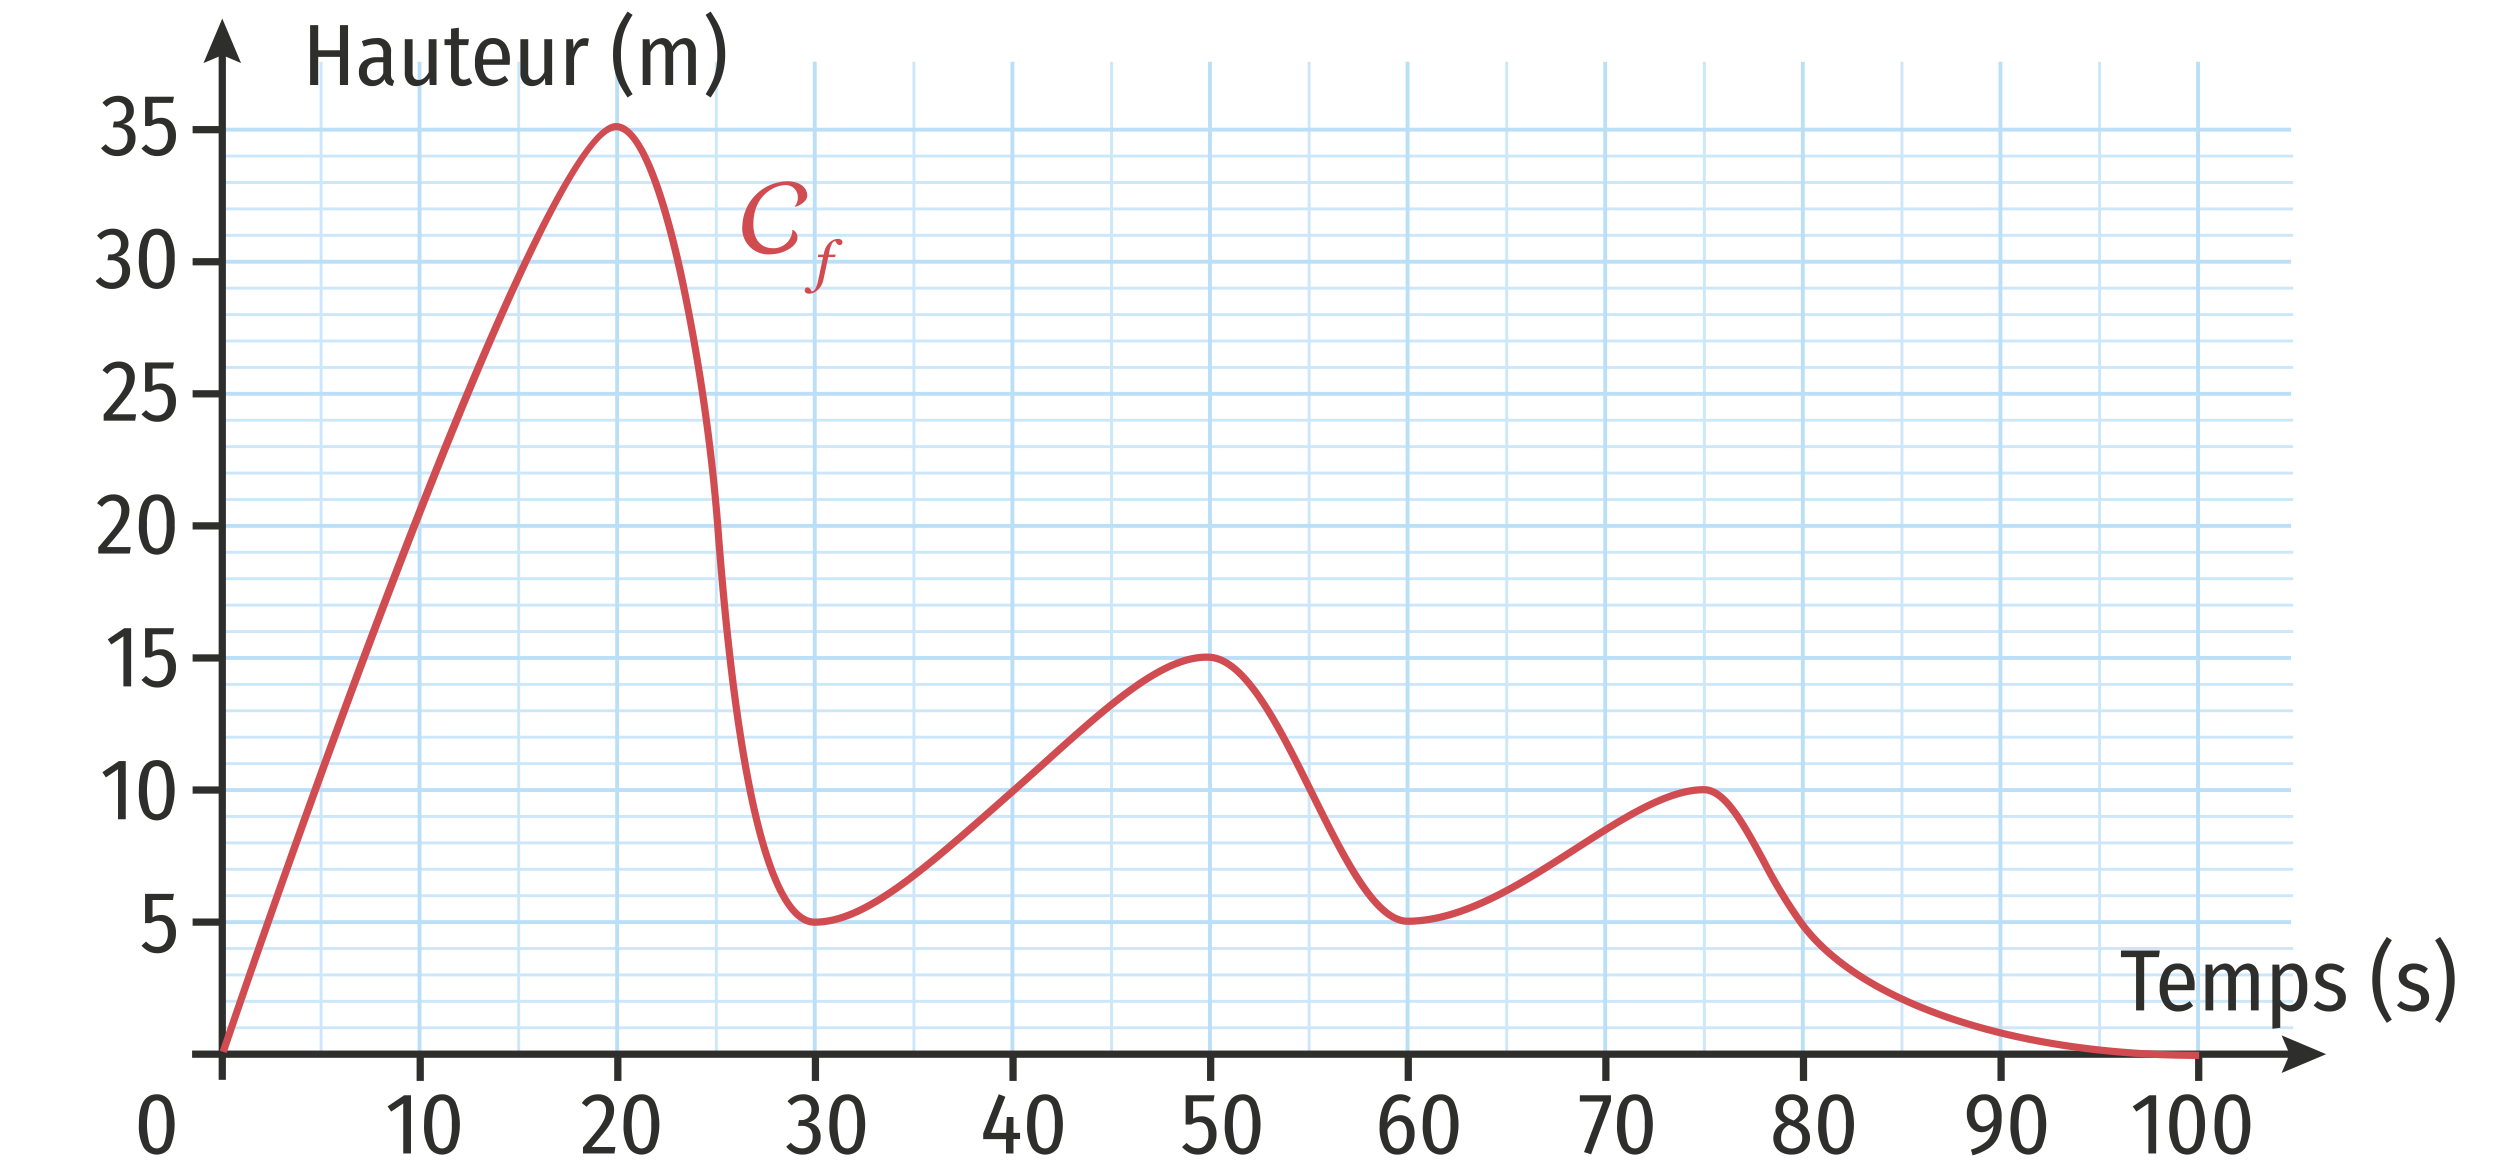 <svg xmlns="http://www.w3.org/2000/svg" viewBox="0 0 258.626 121.008"><g id="b5ccfb1c-1784-46cc-8632-a1aca3a4dc75" data-name="Calque 2"><rect x="22.713" y="106.172" width="214.511" height="0.301" style="fill:#cce7f9"/><rect x="22.713" y="103.439" width="214.511" height="0.301" style="fill:#cce7f9"/><rect x="22.713" y="100.707" width="214.511" height="0.301" style="fill:#cce7f9"/><rect x="22.713" y="97.974" width="214.511" height="0.301" style="fill:#cce7f9"/><rect x="22.713" y="92.509" width="214.511" height="0.301" style="fill:#cce7f9"/><rect x="22.713" y="89.776" width="214.511" height="0.301" style="fill:#cce7f9"/><rect x="22.713" y="87.044" width="214.511" height="0.301" style="fill:#cce7f9"/><rect x="22.713" y="84.311" width="214.511" height="0.301" style="fill:#cce7f9"/><rect x="22.713" y="78.847" width="214.511" height="0.3" style="fill:#cce7f9"/><rect x="22.713" y="76.114" width="214.511" height="0.3" style="fill:#cce7f9"/><rect x="22.713" y="73.382" width="214.511" height="0.3" style="fill:#cce7f9"/><rect x="22.713" y="70.649" width="214.511" height="0.3" style="fill:#cce7f9"/><rect x="22.713" y="65.184" width="214.511" height="0.3" style="fill:#cce7f9"/><rect x="22.713" y="62.451" width="214.511" height="0.3" style="fill:#cce7f9"/><rect x="22.713" y="59.719" width="214.511" height="0.3" style="fill:#cce7f9"/><rect x="22.713" y="56.986" width="214.511" height="0.3" style="fill:#cce7f9"/><rect x="22.713" y="51.521" width="214.511" height="0.3" style="fill:#cce7f9"/><rect x="22.713" y="48.788" width="214.511" height="0.3" style="fill:#cce7f9"/><rect x="22.713" y="46.055" width="214.511" height="0.3" style="fill:#cce7f9"/><rect x="22.713" y="43.323" width="214.511" height="0.3" style="fill:#cce7f9"/><rect x="22.713" y="37.858" width="214.511" height="0.3" style="fill:#cce7f9"/><rect x="22.713" y="35.125" width="214.511" height="0.3" style="fill:#cce7f9"/><rect x="22.713" y="32.393" width="214.511" height="0.3" style="fill:#cce7f9"/><rect x="22.713" y="29.66" width="214.511" height="0.3" style="fill:#cce7f9"/><rect x="22.713" y="24.195" width="214.511" height="0.3" style="fill:#cce7f9"/><rect x="22.713" y="21.462" width="214.511" height="0.3" style="fill:#cce7f9"/><rect x="22.713" y="18.73" width="214.511" height="0.3" style="fill:#cce7f9"/><rect x="22.713" y="15.997" width="214.511" height="0.3" style="fill:#cce7f9"/><rect x="33.065" y="6.388" width="0.3" height="102.787" style="fill:#cce7f9"/><rect x="53.508" y="6.388" width="0.301" height="102.787" style="fill:#cce7f9"/><rect x="73.951" y="6.388" width="0.301" height="102.787" style="fill:#cce7f9"/><rect x="94.394" y="6.388" width="0.301" height="102.787" style="fill:#cce7f9"/><rect x="114.836" y="6.388" width="0.301" height="102.787" style="fill:#cce7f9"/><rect x="135.28" y="6.388" width="0.301" height="102.787" style="fill:#cce7f9"/><rect x="155.722" y="6.388" width="0.301" height="102.787" style="fill:#cce7f9"/><rect x="176.165" y="6.388" width="0.301" height="102.787" style="fill:#cce7f9"/><rect x="196.608" y="6.388" width="0.301" height="102.787" style="fill:#cce7f9"/><rect x="217.051" y="6.388" width="0.301" height="102.787" style="fill:#cce7f9"/><rect x="43.202" y="6.388" width="0.4" height="102.787" style="fill:#badff7"/><rect x="43.097" y="108.898" width="0.75" height="2.923" style="fill:#2e2e2d"/><rect x="22.849" y="95.192" width="214.167" height="0.4" style="fill:#badff7"/><rect x="19.926" y="95.017" width="2.923" height="0.75" style="fill:#2e2e2d"/><rect x="22.849" y="81.529" width="214.167" height="0.4" style="fill:#badff7"/><rect x="19.926" y="81.354" width="2.923" height="0.75" style="fill:#2e2e2d"/><rect x="22.849" y="67.866" width="214.167" height="0.4" style="fill:#badff7"/><rect x="19.926" y="67.691" width="2.923" height="0.75" style="fill:#2e2e2d"/><rect x="22.849" y="54.203" width="214.167" height="0.4" style="fill:#badff7"/><rect x="19.926" y="54.028" width="2.923" height="0.75" style="fill:#2e2e2d"/><rect x="22.849" y="40.54" width="214.167" height="0.4" style="fill:#badff7"/><rect x="19.926" y="40.366" width="2.923" height="0.75" style="fill:#2e2e2d"/><rect x="22.849" y="26.877" width="214.167" height="0.4" style="fill:#badff7"/><rect x="19.926" y="26.702" width="2.923" height="0.75" style="fill:#2e2e2d"/><rect x="22.849" y="13.214" width="214.167" height="0.4" style="fill:#badff7"/><rect x="19.926" y="13.039" width="2.923" height="0.75" style="fill:#2e2e2d"/><path d="M42.516,113.305V119.326H41.715v-5.175l-1.251.846-.369-.54,1.71-1.152Z" style="fill:#2e2e2d"/><path d="M47.105,113.989a6.064,6.064,0,0,1,0,4.676,1.612,1.612,0,0,1-2.763-.005,4.651,4.651,0,0,1-.468-2.34q0-3.114,1.854-3.114A1.507,1.507,0,0,1,47.105,113.989Zm-2.146.418a7.531,7.531,0,0,0,0,3.83.8.8,0,0,0,1.53,0,5.248,5.248,0,0,0,.248-1.917,5.334,5.334,0,0,0-.243-1.917.802.802,0,0,0-1.535.004Z" style="fill:#2e2e2d"/><path d="M62.76,113.418a1.441,1.441,0,0,1,.571.576,1.694,1.694,0,0,1,.198.823,2.585,2.585,0,0,1-.212,1.039,5.178,5.178,0,0,1-.68,1.094q-.467.604-1.439,1.71H63.664l-.099.666H60.308v-.63q1.043-1.206,1.525-1.827a5.116,5.116,0,0,0,.67-1.066,2.383,2.383,0,0,0,.189-.94,1.058,1.058,0,0,0-.238-.738.83.83,0,0,0-.644-.261,1.119,1.119,0,0,0-.595.153,2.112,2.112,0,0,0-.521.485l-.504-.387a1.995,1.995,0,0,1,1.683-.909A1.766,1.766,0,0,1,62.76,113.418Z" style="fill:#2e2e2d"/><path d="M67.741,113.989a6.064,6.064,0,0,1,0,4.676A1.612,1.612,0,0,1,64.978,118.66a4.656,4.656,0,0,1-.468-2.34q0-3.114,1.854-3.114A1.507,1.507,0,0,1,67.741,113.989Zm-2.146.418a7.516,7.516,0,0,0,0,3.83.799.799,0,0,0,1.529,0,5.248,5.248,0,0,0,.248-1.917,5.334,5.334,0,0,0-.243-1.917.801.801,0,0,0-1.534.004Z" style="fill:#2e2e2d"/><path d="M83.958,113.408a1.429,1.429,0,0,1,.566.55,1.505,1.505,0,0,1,.198.76,1.401,1.401,0,0,1-.297.932,1.499,1.499,0,0,1-.846.481,1.45,1.45,0,0,1,.954.433A1.467,1.467,0,0,1,84.894,117.616a1.874,1.874,0,0,1-.23.927,1.681,1.681,0,0,1-.657.657,1.973,1.973,0,0,1-.994.243,2.067,2.067,0,0,1-.932-.203,2.302,2.302,0,0,1-.751-.616l.485-.414a2,2,0,0,0,.554.445,1.331,1.331,0,0,0,.616.14,1.017,1.017,0,0,0,.788-.319,1.252,1.252,0,0,0,.292-.877,1.115,1.115,0,0,0-.292-.86,1.212,1.212,0,0,0-.842-.265h-.378l.099-.604h.252a1.031,1.031,0,0,0,.743-.279,1.055,1.055,0,0,0,.292-.801.959.959,0,0,0-.247-.702.909.909,0,0,0-.68-.252,1.334,1.334,0,0,0-.58.126,1.956,1.956,0,0,0-.536.396l-.423-.433a2.2,2.2,0,0,1,1.62-.72A1.772,1.772,0,0,1,83.958,113.408Z" style="fill:#2e2e2d"/><path d="M89.034,113.989a6.064,6.064,0,0,1,0,4.676A1.612,1.612,0,0,1,86.271,118.66a4.656,4.656,0,0,1-.468-2.34q0-3.114,1.854-3.114A1.505,1.505,0,0,1,89.034,113.989Zm-2.146.418a7.516,7.516,0,0,0,0,3.83.8.8,0,0,0,1.53,0,5.269,5.269,0,0,0,.248-1.917,5.329,5.329,0,0,0-.244-1.917.801.801,0,0,0-1.534.004Z" style="fill:#2e2e2d"/><path d="M105.528,117.193v.647h-.684V119.326h-.774v-1.485h-2.357v-.585l1.61-4.059.685.261-1.468,3.735h1.539l.081-1.639h.685v1.639Z" style="fill:#2e2e2d"/><path d="M109.487,113.989a6.064,6.064,0,0,1,0,4.676,1.611,1.611,0,0,1-2.762-.005,4.646,4.646,0,0,1-.468-2.34q0-3.114,1.853-3.114A1.505,1.505,0,0,1,109.487,113.989Zm-2.146.418a7.545,7.545,0,0,0,0,3.83.8.8,0,0,0,1.53,0,5.269,5.269,0,0,0,.248-1.917,5.329,5.329,0,0,0-.244-1.917.801.801,0,0,0-1.534.004Z" style="fill:#2e2e2d"/><path d="M125.534,113.935H123.427v1.8a1.7,1.7,0,0,1,.882-.252,1.386,1.386,0,0,1,1.116.504,2.103,2.103,0,0,1,.423,1.395,2.323,2.323,0,0,1-.238,1.071,1.776,1.776,0,0,1-.671.73,1.91,1.91,0,0,1-1.008.261,1.979,1.979,0,0,1-.904-.198,2.586,2.586,0,0,1-.742-.585l.477-.432a1.998,1.998,0,0,0,.531.418,1.323,1.323,0,0,0,.621.14.971.971,0,0,0,.81-.364,1.658,1.658,0,0,0,.288-1.049q0-1.286-.972-1.287a1.275,1.275,0,0,0-.396.059,2.287,2.287,0,0,0-.404.185h-.585v-3.024h2.987Z" style="fill:#2e2e2d"/><path d="M129.934,113.989a6.064,6.064,0,0,1,0,4.676,1.612,1.612,0,0,1-2.763-.005,4.646,4.646,0,0,1-.468-2.34q0-3.114,1.854-3.114A1.507,1.507,0,0,1,129.934,113.989Zm-2.146.418a7.545,7.545,0,0,0,0,3.83.8.8,0,0,0,1.53,0,5.248,5.248,0,0,0,.248-1.917,5.334,5.334,0,0,0-.243-1.917.806.806,0,0,0-.766-.567A.815.815,0,0,0,127.788,114.407Z" style="fill:#2e2e2d"/><path d="M145.607,115.582a1.474,1.474,0,0,1,.535.648,2.519,2.519,0,0,1,.198,1.053,2.792,2.792,0,0,1-.221,1.156,1.68,1.68,0,0,1-.616.747,1.638,1.638,0,0,1-.909.257,1.534,1.534,0,0,1-1.417-.761,4.135,4.135,0,0,1-.455-2.119,5.59,5.59,0,0,1,.257-1.791,2.542,2.542,0,0,1,.737-1.161,1.7,1.7,0,0,1,1.13-.405,1.797,1.797,0,0,1,1.116.369l-.315.513a1.392,1.392,0,0,0-.782-.252,1.043,1.043,0,0,0-.932.612,3.766,3.766,0,0,0-.392,1.692,1.527,1.527,0,0,1,1.313-.774A1.371,1.371,0,0,1,145.607,115.582Zm-.315,2.84a2.167,2.167,0,0,0,.239-1.121,1.741,1.741,0,0,0-.229-1.008.734.734,0,0,0-.626-.314,1.013,1.013,0,0,0-.626.225,1.948,1.948,0,0,0-.508.621,3.585,3.585,0,0,0,.266,1.512.82.82,0,0,0,.778.478A.776.776,0,0,0,145.291,118.422Z" style="fill:#2e2e2d"/><path d="M150.416,113.989a6.064,6.064,0,0,1,0,4.676,1.612,1.612,0,0,1-2.763-.005,4.656,4.656,0,0,1-.468-2.34q0-3.114,1.854-3.114A1.507,1.507,0,0,1,150.416,113.989Zm-2.146.418a7.516,7.516,0,0,0,0,3.83.799.799,0,0,0,1.529,0,5.248,5.248,0,0,0,.248-1.917,5.334,5.334,0,0,0-.243-1.917.801.801,0,0,0-1.534.004Z" style="fill:#2e2e2d"/><path d="M166.656,113.305v.595l-2.061,5.517-.729-.233,1.98-5.229H163.434v-.648Z" style="fill:#2e2e2d"/><path d="M170.516,113.989a6.064,6.064,0,0,1,0,4.676,1.612,1.612,0,0,1-2.763-.005,4.656,4.656,0,0,1-.468-2.34q0-3.114,1.854-3.114A1.506,1.506,0,0,1,170.516,113.989Zm-2.146.418a7.516,7.516,0,0,0,0,3.83.799.799,0,0,0,1.529,0,5.248,5.248,0,0,0,.248-1.917,5.334,5.334,0,0,0-.243-1.917.801.801,0,0,0-1.534.004Z" style="fill:#2e2e2d"/><path d="M186.959,116.779a1.551,1.551,0,0,1,.288.954,1.692,1.692,0,0,1-.233.891,1.589,1.589,0,0,1-.671.604,2.263,2.263,0,0,1-1.013.216,2.207,2.207,0,0,1-.994-.212,1.528,1.528,0,0,1-.657-.599,1.701,1.701,0,0,1-.229-.882,1.653,1.653,0,0,1,1.144-1.602,1.848,1.848,0,0,1-.702-.595,1.433,1.433,0,0,1-.216-.801,1.514,1.514,0,0,1,.225-.837,1.432,1.432,0,0,1,.607-.531,1.963,1.963,0,0,1,.842-.18,1.826,1.826,0,0,1,1.201.396,1.362,1.362,0,0,1,.481,1.115,1.345,1.345,0,0,1-.233.792,2.061,2.061,0,0,1-.747.604A2.244,2.244,0,0,1,186.959,116.779Zm-.81,1.76a1.062,1.062,0,0,0,.288-.806,1.078,1.078,0,0,0-.238-.743,2.39,2.39,0,0,0-.851-.517l-.252-.1a1.589,1.589,0,0,0-.635.549,1.507,1.507,0,0,0-.202.811,1.057,1.057,0,0,0,.288.81,1.313,1.313,0,0,0,1.602-.004Zm-1.449-4.5a.971.971,0,0,0-.243.724.921.921,0,0,0,.203.635,1.84,1.84,0,0,0,.688.428l.207.09a1.691,1.691,0,0,0,.535-.518,1.245,1.245,0,0,0,.157-.644.984.984,0,0,0-.233-.715.879.879,0,0,0-.657-.239A.897.897,0,0,0,184.701,114.039Z" style="fill:#2e2e2d"/><path d="M191.325,113.989a6.064,6.064,0,0,1,0,4.676,1.612,1.612,0,0,1-2.763-.005,4.646,4.646,0,0,1-.468-2.34q0-3.114,1.854-3.114A1.507,1.507,0,0,1,191.325,113.989Zm-2.146.418a7.545,7.545,0,0,0,0,3.83.8.8,0,0,0,1.53,0,5.248,5.248,0,0,0,.248-1.917,5.334,5.334,0,0,0-.243-1.917.806.806,0,0,0-.766-.567A.815.815,0,0,0,189.178,114.407Z" style="fill:#2e2e2d"/><path d="M206.613,113.827a2.933,2.933,0,0,1,.454,1.755,5.045,5.045,0,0,1-.324,1.958,2.791,2.791,0,0,1-.967,1.215,5.861,5.861,0,0,1-1.706.77l-.18-.595a4.008,4.008,0,0,0,1.669-.913,2.463,2.463,0,0,0,.662-1.579,1.718,1.718,0,0,1-.536.508,1.388,1.388,0,0,1-1.462-.049,1.58,1.58,0,0,1-.554-.671,2.407,2.407,0,0,1-.202-1.021,2.312,2.312,0,0,1,.233-1.08,1.643,1.643,0,0,1,.64-.684,1.796,1.796,0,0,1,.918-.234A1.572,1.572,0,0,1,206.613,113.827Zm-.374,1.926a3.396,3.396,0,0,0-.221-1.48.782.782,0,0,0-.751-.445.861.861,0,0,0-.729.347,1.717,1.717,0,0,0-.261,1.039,1.637,1.637,0,0,0,.243.973.781.781,0,0,0,.666.333A1.252,1.252,0,0,0,206.239,115.753Z" style="fill:#2e2e2d"/><path d="M211.215,113.989a6.064,6.064,0,0,1,0,4.676,1.612,1.612,0,0,1-2.763-.005,4.656,4.656,0,0,1-.468-2.34q0-3.114,1.854-3.114A1.507,1.507,0,0,1,211.215,113.989Zm-2.146.418a7.516,7.516,0,0,0,0,3.83.799.799,0,0,0,1.529,0,5.248,5.248,0,0,0,.248-1.917,5.334,5.334,0,0,0-.243-1.917.801.801,0,0,0-1.534.004Z" style="fill:#2e2e2d"/><path d="M223.055,113.305V119.326h-.801v-5.175l-1.251.846-.369-.54,1.71-1.152Z" style="fill:#2e2e2d"/><path d="M227.644,113.989a6.064,6.064,0,0,1,0,4.676,1.612,1.612,0,0,1-2.763-.005,4.656,4.656,0,0,1-.468-2.34q0-3.114,1.854-3.114A1.507,1.507,0,0,1,227.644,113.989Zm-2.146.418a7.516,7.516,0,0,0,0,3.83.799.799,0,0,0,1.529,0,5.248,5.248,0,0,0,.248-1.917,5.334,5.334,0,0,0-.243-1.917.801.801,0,0,0-1.534.004Z" style="fill:#2e2e2d"/><path d="M232.332,113.989a6.064,6.064,0,0,1,0,4.676,1.612,1.612,0,0,1-2.763-.005,4.656,4.656,0,0,1-.468-2.34q0-3.114,1.854-3.114A1.507,1.507,0,0,1,232.332,113.989Zm-2.146.418a7.545,7.545,0,0,0,0,3.83.8.8,0,0,0,1.53,0,5.248,5.248,0,0,0,.248-1.917,5.334,5.334,0,0,0-.243-1.917.806.806,0,0,0-.766-.567A.814.814,0,0,0,230.186,114.407Z" style="fill:#2e2e2d"/><rect x="63.645" y="6.388" width="0.4" height="102.787" style="fill:#badff7"/><rect x="63.539" y="108.898" width="0.75" height="2.923" style="fill:#2e2e2d"/><rect x="84.087" y="6.388" width="0.4" height="102.787" style="fill:#badff7"/><rect x="83.983" y="108.898" width="0.75" height="2.923" style="fill:#2e2e2d"/><rect x="104.531" y="6.388" width="0.4" height="102.787" style="fill:#badff7"/><rect x="104.425" y="108.898" width="0.75" height="2.923" style="fill:#2e2e2d"/><rect x="124.973" y="6.388" width="0.4" height="102.787" style="fill:#badff7"/><rect x="124.869" y="108.898" width="0.75" height="2.923" style="fill:#2e2e2d"/><rect x="145.416" y="6.388" width="0.4" height="102.787" style="fill:#badff7"/><rect x="145.311" y="108.898" width="0.75" height="2.923" style="fill:#2e2e2d"/><rect x="165.859" y="6.388" width="0.4" height="102.787" style="fill:#badff7"/><rect x="165.754" y="108.898" width="0.75" height="2.923" style="fill:#2e2e2d"/><rect x="186.302" y="6.388" width="0.4" height="102.787" style="fill:#badff7"/><rect x="186.197" y="108.898" width="0.75" height="2.923" style="fill:#2e2e2d"/><rect x="206.745" y="6.388" width="0.4" height="102.787" style="fill:#badff7"/><rect x="206.64" y="108.898" width="0.75" height="2.923" style="fill:#2e2e2d"/><rect x="227.188" y="6.388" width="0.4" height="102.787" style="fill:#badff7"/><rect x="227.082" y="108.898" width="0.75" height="2.923" style="fill:#2e2e2d"/><path d="M17.599,113.989a6.076,6.076,0,0,1,0,4.676A1.613,1.613,0,0,1,14.835,118.66a4.651,4.651,0,0,1-.468-2.34q0-3.114,1.854-3.114A1.508,1.508,0,0,1,17.599,113.989Zm-2.146.418a7.531,7.531,0,0,0,0,3.83.8.8,0,0,0,1.53,0,5.25,5.25,0,0,0,.248-1.917,5.334,5.334,0,0,0-.243-1.917.805.805,0,0,0-.765-.567A.813.813,0,0,0,15.452,114.407Z" style="fill:#2e2e2d"/><path d="M17.887,93.105h-2.106v1.8a1.698,1.698,0,0,1,.882-.252,1.386,1.386,0,0,1,1.116.504,2.106,2.106,0,0,1,.423,1.395,2.329,2.329,0,0,1-.238,1.071,1.776,1.776,0,0,1-.671.729,1.911,1.911,0,0,1-1.008.261,1.979,1.979,0,0,1-.904-.198,2.588,2.588,0,0,1-.743-.585l.477-.432a1.996,1.996,0,0,0,.531.418,1.326,1.326,0,0,0,.621.14.972.972,0,0,0,.81-.364,1.661,1.661,0,0,0,.288-1.049q0-1.286-.972-1.287a1.274,1.274,0,0,0-.396.059,2.306,2.306,0,0,0-.405.185h-.585V92.474h2.988Z" style="fill:#2e2e2d"/><path d="M13.009,78.73v6.021H12.208V79.577l-1.251.846-.369-.54,1.71-1.152Z" style="fill:#2e2e2d"/><path d="M17.599,79.415a6.076,6.076,0,0,1,0,4.676,1.613,1.613,0,0,1-2.763-.005,4.651,4.651,0,0,1-.468-2.34q0-3.114,1.854-3.114A1.508,1.508,0,0,1,17.599,79.415Zm-2.146.418a7.531,7.531,0,0,0,0,3.83.8.8,0,0,0,1.53,0,5.25,5.25,0,0,0,.248-1.917,5.334,5.334,0,0,0-.243-1.917.805.805,0,0,0-.765-.567A.813.813,0,0,0,15.452,79.833Z" style="fill:#2e2e2d"/><path d="M13.566,64.986v6.021h-.801v-5.175l-1.251.846-.369-.54,1.71-1.152Z" style="fill:#2e2e2d"/><path d="M17.886,65.617H15.78v1.8a1.698,1.698,0,0,1,.882-.252,1.386,1.386,0,0,1,1.116.504,2.106,2.106,0,0,1,.423,1.395,2.329,2.329,0,0,1-.238,1.071,1.776,1.776,0,0,1-.671.729,1.911,1.911,0,0,1-1.008.261,1.979,1.979,0,0,1-.904-.198,2.588,2.588,0,0,1-.743-.585l.477-.432a1.996,1.996,0,0,0,.531.418,1.326,1.326,0,0,0,.621.14.972.972,0,0,0,.81-.364,1.661,1.661,0,0,0,.288-1.049q0-1.286-.972-1.287a1.274,1.274,0,0,0-.396.059,2.305,2.305,0,0,0-.405.185h-.585V64.986h2.988Z" style="fill:#2e2e2d"/><path d="M12.617,51.355a1.445,1.445,0,0,1,.572.576,1.694,1.694,0,0,1,.198.823,2.593,2.593,0,0,1-.211,1.039,5.22,5.22,0,0,1-.68,1.094q-.468.604-1.44,1.71h2.466l-.099.666H10.165v-.63q1.044-1.206,1.525-1.827a5.101,5.101,0,0,0,.67-1.066,2.383,2.383,0,0,0,.189-.94,1.056,1.056,0,0,0-.238-.738.83.83,0,0,0-.644-.261,1.118,1.118,0,0,0-.594.153,2.122,2.122,0,0,0-.522.485l-.504-.387a1.996,1.996,0,0,1,1.683-.909A1.764,1.764,0,0,1,12.617,51.355Z" style="fill:#2e2e2d"/><path d="M17.599,51.926a4.626,4.626,0,0,1,.468,2.331,4.649,4.649,0,0,1-.468,2.345A1.613,1.613,0,0,1,14.835,56.597a4.651,4.651,0,0,1-.468-2.34q0-3.114,1.854-3.114A1.508,1.508,0,0,1,17.599,51.926Zm-2.146.418a5.258,5.258,0,0,0-.248,1.913,5.25,5.25,0,0,0,.248,1.917.8.8,0,0,0,1.53,0,5.25,5.25,0,0,0,.248-1.917,5.334,5.334,0,0,0-.243-1.917.805.805,0,0,0-.765-.567A.813.813,0,0,0,15.452,52.344Z" style="fill:#2e2e2d"/><path d="M13.175,37.611a1.445,1.445,0,0,1,.572.576,1.694,1.694,0,0,1,.198.823,2.593,2.593,0,0,1-.211,1.039,5.219,5.219,0,0,1-.68,1.094q-.468.604-1.44,1.71h2.466l-.099.666H10.723V42.889q1.044-1.206,1.525-1.827a5.101,5.101,0,0,0,.67-1.066,2.383,2.383,0,0,0,.189-.94,1.056,1.056,0,0,0-.238-.738.83.83,0,0,0-.644-.261,1.118,1.118,0,0,0-.594.153,2.122,2.122,0,0,0-.522.485l-.504-.387a1.996,1.996,0,0,1,1.683-.909A1.764,1.764,0,0,1,13.175,37.611Z" style="fill:#2e2e2d"/><path d="M17.886,38.128H15.78v1.8a1.698,1.698,0,0,1,.882-.252,1.386,1.386,0,0,1,1.116.504,2.106,2.106,0,0,1,.423,1.395,2.329,2.329,0,0,1-.238,1.071,1.776,1.776,0,0,1-.671.729,1.911,1.911,0,0,1-1.008.261,1.979,1.979,0,0,1-.904-.198,2.588,2.588,0,0,1-.743-.585l.477-.432a1.996,1.996,0,0,0,.531.418,1.326,1.326,0,0,0,.621.14.972.972,0,0,0,.81-.364,1.661,1.661,0,0,0,.288-1.049q0-1.286-.972-1.287a1.274,1.274,0,0,0-.396.059,2.305,2.305,0,0,0-.405.185h-.585V37.497h2.988Z" style="fill:#2e2e2d"/><path d="M12.522,23.856a1.43,1.43,0,0,1,.567.55,1.505,1.505,0,0,1,.198.76,1.401,1.401,0,0,1-.297.932,1.496,1.496,0,0,1-.846.481,1.449,1.449,0,0,1,.954.433,1.465,1.465,0,0,1,.36,1.053,1.879,1.879,0,0,1-.229.927,1.684,1.684,0,0,1-.657.657,1.975,1.975,0,0,1-.994.243,2.064,2.064,0,0,1-.932-.203,2.304,2.304,0,0,1-.751-.616l.486-.414a1.987,1.987,0,0,0,.554.445,1.329,1.329,0,0,0,.616.14,1.015,1.015,0,0,0,.788-.319,1.249,1.249,0,0,0,.292-.877,1.114,1.114,0,0,0-.292-.86,1.211,1.211,0,0,0-.841-.265h-.378l.099-.604h.252a1.03,1.03,0,0,0,.743-.279,1.053,1.053,0,0,0,.292-.801.959.959,0,0,0-.248-.702.909.909,0,0,0-.679-.252,1.335,1.335,0,0,0-.581.126,1.954,1.954,0,0,0-.536.396l-.423-.433a2.2,2.2,0,0,1,1.62-.72A1.771,1.771,0,0,1,12.522,23.856Z" style="fill:#2e2e2d"/><path d="M17.599,24.437a4.626,4.626,0,0,1,.468,2.331,4.649,4.649,0,0,1-.468,2.345,1.613,1.613,0,0,1-2.763-.005,4.651,4.651,0,0,1-.468-2.34q0-3.114,1.854-3.114A1.508,1.508,0,0,1,17.599,24.437Zm-2.146.418a5.258,5.258,0,0,0-.248,1.913,5.25,5.25,0,0,0,.248,1.917.8.8,0,0,0,1.53,0,5.25,5.25,0,0,0,.248-1.917,5.334,5.334,0,0,0-.243-1.917.805.805,0,0,0-.765-.567A.813.813,0,0,0,15.452,24.855Z" style="fill:#2e2e2d"/><path d="M13.081,10.112a1.43,1.43,0,0,1,.567.55,1.505,1.505,0,0,1,.198.76,1.401,1.401,0,0,1-.297.932,1.496,1.496,0,0,1-.846.481,1.449,1.449,0,0,1,.954.433,1.465,1.465,0,0,1,.36,1.053,1.879,1.879,0,0,1-.229.927,1.684,1.684,0,0,1-.657.657,1.975,1.975,0,0,1-.994.243,2.064,2.064,0,0,1-.932-.203,2.304,2.304,0,0,1-.751-.616l.486-.414a1.987,1.987,0,0,0,.554.445,1.329,1.329,0,0,0,.616.14,1.015,1.015,0,0,0,.788-.319,1.249,1.249,0,0,0,.292-.877,1.114,1.114,0,0,0-.292-.86,1.211,1.211,0,0,0-.841-.265h-.378l.099-.604h.252a1.03,1.03,0,0,0,.743-.279,1.053,1.053,0,0,0,.292-.801.959.959,0,0,0-.248-.702.909.909,0,0,0-.679-.252,1.335,1.335,0,0,0-.581.126,1.954,1.954,0,0,0-.536.396l-.423-.433a2.2,2.2,0,0,1,1.62-.72A1.771,1.771,0,0,1,13.081,10.112Z" style="fill:#2e2e2d"/><path d="M17.887,10.639h-2.106v1.8a1.698,1.698,0,0,1,.882-.252,1.386,1.386,0,0,1,1.116.504,2.106,2.106,0,0,1,.423,1.395,2.329,2.329,0,0,1-.238,1.071,1.776,1.776,0,0,1-.671.729,1.911,1.911,0,0,1-1.008.261,1.979,1.979,0,0,1-.904-.198,2.588,2.588,0,0,1-.743-.585l.477-.432a1.996,1.996,0,0,0,.531.418,1.326,1.326,0,0,0,.621.14.972.972,0,0,0,.81-.364,1.661,1.661,0,0,0,.288-1.049q0-1.286-.972-1.287a1.274,1.274,0,0,0-.396.059,2.306,2.306,0,0,0-.405.185h-.585V10.008h2.988Z" style="fill:#2e2e2d"/><path d="M223.436,98.332l-.1.685h-1.521v5.508H220.979V99.016h-1.566v-.685Z" style="fill:#2e2e2d"/><path d="M227.018,102.436h-2.755a2.05,2.05,0,0,0,.333,1.192.99.99,0,0,0,.811.364,1.592,1.592,0,0,0,.58-.099,2.054,2.054,0,0,0,.536-.324l.359.478a2.211,2.211,0,0,1-1.512.594,1.725,1.725,0,0,1-1.436-.644,2.845,2.845,0,0,1-.509-1.805,3.106,3.106,0,0,1,.486-1.841,1.569,1.569,0,0,1,1.35-.679,1.547,1.547,0,0,1,1.314.607,2.83,2.83,0,0,1,.459,1.732C227.036,102.139,227.03,102.28,227.018,102.436Zm-.766-.666q0-1.485-.98-1.485a.822.822,0,0,0-.711.374,2.339,2.339,0,0,0-.298,1.21h1.989Z" style="fill:#2e2e2d"/><path d="M233.353,100.055a1.588,1.588,0,0,1,.307,1.021v3.447h-.802v-3.357q0-.863-.558-.863-.541,0-.99.828v3.393h-.801v-3.357q0-.863-.558-.863-.549,0-.99.828v3.393h-.801V99.79h.702l.062.693a1.495,1.495,0,0,1,1.26-.81.99.99,0,0,1,.657.225,1.25,1.25,0,0,1,.387.639,1.56,1.56,0,0,1,1.306-.863A.994.994,0,0,1,233.353,100.055Z" style="fill:#2e2e2d"/><path d="M238.29,100.312a3.511,3.511,0,0,1,.392,1.827,3.334,3.334,0,0,1-.437,1.827,1.377,1.377,0,0,1-1.22.675,1.359,1.359,0,0,1-1.134-.567v2.25l-.81.1V99.79h.711l.045.64a1.473,1.473,0,0,1,1.287-.756A1.279,1.279,0,0,1,238.29,100.312Zm-.454,1.836a3.171,3.171,0,0,0-.229-1.399.744.744,0,0,0-.697-.437.884.884,0,0,0-.559.188,2.173,2.173,0,0,0-.459.514V103.408a1.091,1.091,0,0,0,.945.585Q237.835,103.993,237.835,102.148Z" style="fill:#2e2e2d"/><path d="M242.551,100.214l-.342.477a2.775,2.775,0,0,0-.54-.297,1.431,1.431,0,0,0-.531-.1.879.879,0,0,0-.58.176.591.591,0,0,0-.212.481.577.577,0,0,0,.203.468,2.403,2.403,0,0,0,.77.352,2.551,2.551,0,0,1,1.034.549,1.2,1.2,0,0,1,.325.891,1.259,1.259,0,0,1-.487,1.049,1.902,1.902,0,0,1-1.215.383,2.263,2.263,0,0,1-1.629-.64l.414-.449a1.878,1.878,0,0,0,1.197.459.981.981,0,0,0,.639-.198.669.669,0,0,0,.243-.549.824.824,0,0,0-.086-.405.748.748,0,0,0-.306-.274,3.731,3.731,0,0,0-.644-.257,2.345,2.345,0,0,1-.972-.54,1.119,1.119,0,0,1-.297-.801,1.183,1.183,0,0,1,.198-.675,1.345,1.345,0,0,1,.549-.468,1.821,1.821,0,0,1,.81-.171A2.194,2.194,0,0,1,242.551,100.214Z" style="fill:#2e2e2d"/><path d="M247.439,97.27a11.576,11.576,0,0,0-.675,1.232,5.632,5.632,0,0,0-.392,1.247,9.49,9.49,0,0,0,0,3.244,5.733,5.733,0,0,0,.392,1.247,11.237,11.237,0,0,0,.675,1.237l-.521.342q-.495-.747-.802-1.327a6.203,6.203,0,0,1-.504-1.354,7.987,7.987,0,0,1,0-3.528,6.185,6.185,0,0,1,.504-1.354q.306-.58.802-1.327Z" style="fill:#2e2e2d"/><path d="M251.165,100.214l-.342.477a2.775,2.775,0,0,0-.54-.297,1.434,1.434,0,0,0-.531-.1.879.879,0,0,0-.58.176.591.591,0,0,0-.212.481.579.579,0,0,0,.202.468,2.425,2.425,0,0,0,.77.352,2.55,2.55,0,0,1,1.035.549,1.204,1.204,0,0,1,.324.891,1.261,1.261,0,0,1-.486,1.049,1.904,1.904,0,0,1-1.215.383,2.263,2.263,0,0,1-1.629-.64l.414-.449a1.878,1.878,0,0,0,1.197.459.981.981,0,0,0,.639-.198.669.669,0,0,0,.243-.549.824.824,0,0,0-.086-.405.755.755,0,0,0-.306-.274,3.765,3.765,0,0,0-.644-.257,2.338,2.338,0,0,1-.972-.54,1.119,1.119,0,0,1-.297-.801,1.19,1.19,0,0,1,.197-.675,1.352,1.352,0,0,1,.549-.468,1.829,1.829,0,0,1,.811-.171A2.194,2.194,0,0,1,251.165,100.214Z" style="fill:#2e2e2d"/><path d="M253.24,98.269a6.237,6.237,0,0,1,.499,1.346,7.905,7.905,0,0,1,0,3.519,6.257,6.257,0,0,1-.499,1.346q-.302.576-.806,1.341l-.521-.342a10.81,10.81,0,0,0,.67-1.237,6.052,6.052,0,0,0,.392-1.251,9.103,9.103,0,0,0,0-3.231,6.052,6.052,0,0,0-.392-1.251,10.809,10.809,0,0,0-.67-1.237l.521-.342Q252.938,97.693,253.24,98.269Z" style="fill:#2e2e2d"/><path d="M35.168,8.791V5.884h-2.25V8.791H32.081V2.598h.837V5.2h2.25V2.598h.837V8.791Z" style="fill:#2e2e2d"/><path d="M40.532,8.139a.504.504,0,0,0,.252.211l-.171.55a1.12,1.12,0,0,1-.549-.217.882.882,0,0,1-.279-.494A1.447,1.447,0,0,1,38.498,8.908a1.308,1.308,0,0,1-.999-.392,1.466,1.466,0,0,1-.369-1.049A1.386,1.386,0,0,1,37.625,6.316,2.209,2.209,0,0,1,39.038,5.92h.612V5.514a1.04,1.04,0,0,0-.202-.715.861.861,0,0,0-.662-.221,3.289,3.289,0,0,0-1.152.252L37.436,4.263a3.918,3.918,0,0,1,1.476-.323,1.36,1.36,0,0,1,1.539,1.539V7.711A.874.874,0,0,0,40.532,8.139Zm-.882-.581V6.442h-.522q-1.17,0-1.17.98a.984.984,0,0,0,.189.648.668.668,0,0,0,.54.225A1.05,1.05,0,0,0,39.65,7.557Z" style="fill:#2e2e2d"/><path d="M45.158,8.791h-.702l-.045-.711a1.494,1.494,0,0,1-1.323.828,1.123,1.123,0,0,1-.891-.369,1.46,1.46,0,0,1-.324-.999V4.056h.81V7.468a.955.955,0,0,0,.158.607.57.57,0,0,0,.472.193q.603,0,1.035-.792V4.056h.81Z" style="fill:#2e2e2d"/><path d="M48.857,8.584a1.673,1.673,0,0,1-.999.324,1.154,1.154,0,0,1-.887-.333,1.32,1.32,0,0,1-.311-.937V4.669h-.675v-.612h.675V2.968l.81-.099v1.188H48.515l-.09.612h-.954V7.63q0,.612.513.612a.857.857,0,0,0,.283-.045,1.933,1.933,0,0,0,.292-.135Z" style="fill:#2e2e2d"/><path d="M52.727,6.703H49.973a2.042,2.042,0,0,0,.333,1.192.989.989,0,0,0,.81.364,1.593,1.593,0,0,0,.581-.099,2.044,2.044,0,0,0,.536-.324l.36.478a2.214,2.214,0,0,1-1.513.594,1.725,1.725,0,0,1-1.435-.644,2.842,2.842,0,0,1-.509-1.805A3.109,3.109,0,0,1,49.622,4.619a1.569,1.569,0,0,1,1.35-.679,1.547,1.547,0,0,1,1.314.607,2.823,2.823,0,0,1,.459,1.732C52.745,6.406,52.739,6.547,52.727,6.703Zm-.765-.666q0-1.485-.981-1.485a.823.823,0,0,0-.711.374,2.339,2.339,0,0,0-.297,1.21h1.989Z" style="fill:#2e2e2d"/><path d="M57.119,8.791h-.702l-.045-.711a1.493,1.493,0,0,1-1.322.828,1.124,1.124,0,0,1-.892-.369,1.462,1.462,0,0,1-.324-.999V4.056H54.644V7.468a.959.959,0,0,0,.157.607.572.572,0,0,0,.473.193q.602,0,1.035-.792V4.056h.81Z" style="fill:#2e2e2d"/><path d="M60.926,4.003l-.135.783a1.218,1.218,0,0,0-.369-.054.78.78,0,0,0-.644.314,2.426,2.426,0,0,0-.392.963V8.791h-.811V4.056h.703l.062.937Q59.694,3.949,60.521,3.949A1.349,1.349,0,0,1,60.926,4.003Z" style="fill:#2e2e2d"/><path d="M65.444,1.537a11.575,11.575,0,0,0-.675,1.232,5.632,5.632,0,0,0-.392,1.247,8.38,8.38,0,0,0-.14,1.624,8.309,8.309,0,0,0,.14,1.62A5.732,5.732,0,0,0,64.769,8.508,11.235,11.235,0,0,0,65.444,9.745l-.521.342q-.495-.747-.802-1.327a6.204,6.204,0,0,1-.504-1.355,7.158,7.158,0,0,1-.197-1.765,7.155,7.155,0,0,1,.197-1.764,6.185,6.185,0,0,1,.504-1.354q.306-.58.802-1.327Z" style="fill:#2e2e2d"/><path d="M71.681,4.322a1.588,1.588,0,0,1,.306,1.021V8.791H71.186V5.433q0-.863-.558-.863-.541,0-.99.828V8.791h-.801V5.433q0-.863-.559-.863-.548,0-.989.828V8.791h-.802V4.056h.702l.063.693a1.495,1.495,0,0,1,1.26-.81.99.99,0,0,1,.657.225,1.25,1.25,0,0,1,.387.639,1.558,1.558,0,0,1,1.305-.863A.995.995,0,0,1,71.681,4.322Z" style="fill:#2e2e2d"/><path d="M74.323,2.536a6.237,6.237,0,0,1,.499,1.346A7.089,7.089,0,0,1,75.02,5.64a7.092,7.092,0,0,1-.198,1.76,6.257,6.257,0,0,1-.499,1.346q-.302.576-.806,1.341L72.996,9.745a10.81,10.81,0,0,0,.67-1.237,6.052,6.052,0,0,0,.392-1.251,8.079,8.079,0,0,0,.145-1.616,8.076,8.076,0,0,0-.145-1.615,6.052,6.052,0,0,0-.392-1.251,10.809,10.809,0,0,0-.67-1.237l.521-.342Q74.021,1.96,74.323,2.536Z" style="fill:#2e2e2d"/><path d="M81.966,23.95c0-.03-.01-.061-.01-.08,0-.06.02-.09.05-.09a.828.828,0,0,1,.49.8c0,.899-1.439,1.729-2.829,1.729a2.682,2.682,0,0,1-2.868-2.998A4.759,4.759,0,0,1,81.437,18.752c1.479,0,2.078.8,2.078,1.479s-1.039,1.149-1.249,1.149c-.03,0-.05-.011-.05-.03,0-.021.01-.04.05-.06a1.428,1.428,0,0,0,.27-.92,1.234,1.234,0,0,0-1.299-1.22c-.96,0-3.298.92-3.298,4.059,0,2.378,1.679,2.458,1.858,2.458a1.964,1.964,0,0,0,2.169-1.709Z" style="fill:#d14c51"/><path d="M85.18,28.95a1.905,1.905,0,0,1-.565,1.031,1.296,1.296,0,0,1-.886.402.578.578,0,0,1-.367-.096.304.304,0,0,1-.116-.242.344.344,0,0,1,.072-.216.254.254,0,0,1,.213-.093.295.295,0,0,1,.154.04.535.535,0,0,1,.12.1.925.925,0,0,1,.09.131c.033.057.062.104.085.143a.489.489,0,0,0,.376-.297,3.121,3.121,0,0,0,.271-.799l.52-2.459h-.554l.058-.257h.554l.041-.192a2.146,2.146,0,0,1,.216-.598,1.851,1.851,0,0,1,.332-.445,1.444,1.444,0,0,1,.423-.286,1.103,1.103,0,0,1,.451-.104.583.583,0,0,1,.367.093.292.292,0,0,1,.117.239.351.351,0,0,1-.07.216.253.253,0,0,1-.216.093.309.309,0,0,1-.154-.038.447.447,0,0,1-.119-.096.738.738,0,0,1-.091-.134,1.153,1.153,0,0,0-.084-.141.433.433,0,0,0-.347.257,2.929,2.929,0,0,0-.271.834l-.064.303h.718l-.064.257h-.705Z" style="fill:#d14c51"/><rect x="19.873" y="108.68" width="217.633" height="0.75" style="fill:#2e2e2d"/><polygon points="236.032 110.999 236.858 109.055 236.032 107.111 240.641 109.055 236.032 110.999" style="fill:#2e2e2d"/><rect x="22.619" y="5.052" width="0.75" height="106.657" style="fill:#2e2e2d"/><polygon points="24.938 6.526 22.994 5.7 21.05 6.526 22.994 1.917 24.938 6.526" style="fill:#2e2e2d"/><path d="M227.501,109.55c-19.222,0-35.552-5.507-41.602-14.03a53.324,53.324,0,0,1-3.793-6.284c-2.005-3.685-3.899-7.166-5.85-7.166-3.646,0-8.181,2.918-12.982,6.008-5.768,3.711-11.732,7.55-17.61,7.601h-.025c-3.596,0-6.823-6.526-10.24-13.436-3.33-6.734-6.774-13.697-10.31-13.876-4.496-.219-10.133,4.844-16.655,10.716-1.107.997-2.24,2.016-3.397,3.038l-1.02.9c-8.382,7.402-14.438,12.751-19.734,12.751-4.826,0-8.318-13.794-10.379-41l-.038-.501C72.627,38.03,67.954,13.476,63.727,13.476c-6.485,0-31.278,68.911-40.283,95.462l-.71-.24C26.065,98.875,55.52,12.726,63.727,12.726c2.403,0,4.769,5.155,7.03,15.321a203.101,203.101,0,0,1,3.855,26.167l.038.501c2.656,35.07,7.174,40.307,9.631,40.307,5.013,0,10.979-5.27,19.238-12.562l1.021-.901c1.155-1.02,2.286-2.037,3.392-3.033,6.495-5.848,12.125-10.916,16.866-10.916q.166,0,.328.008c3.976.201,7.519,7.365,10.944,14.293,3.165,6.399,6.438,13.018,9.568,13.018h.02c5.661-.049,11.532-3.827,17.211-7.481,4.896-3.151,9.521-6.127,13.388-6.127,2.396,0,4.302,3.502,6.508,7.558A52.85,52.85,0,0,0,186.506,95.078c5.919,8.339,22.009,13.722,40.995,13.722Z" style="fill:#d14c51"/></g></svg>